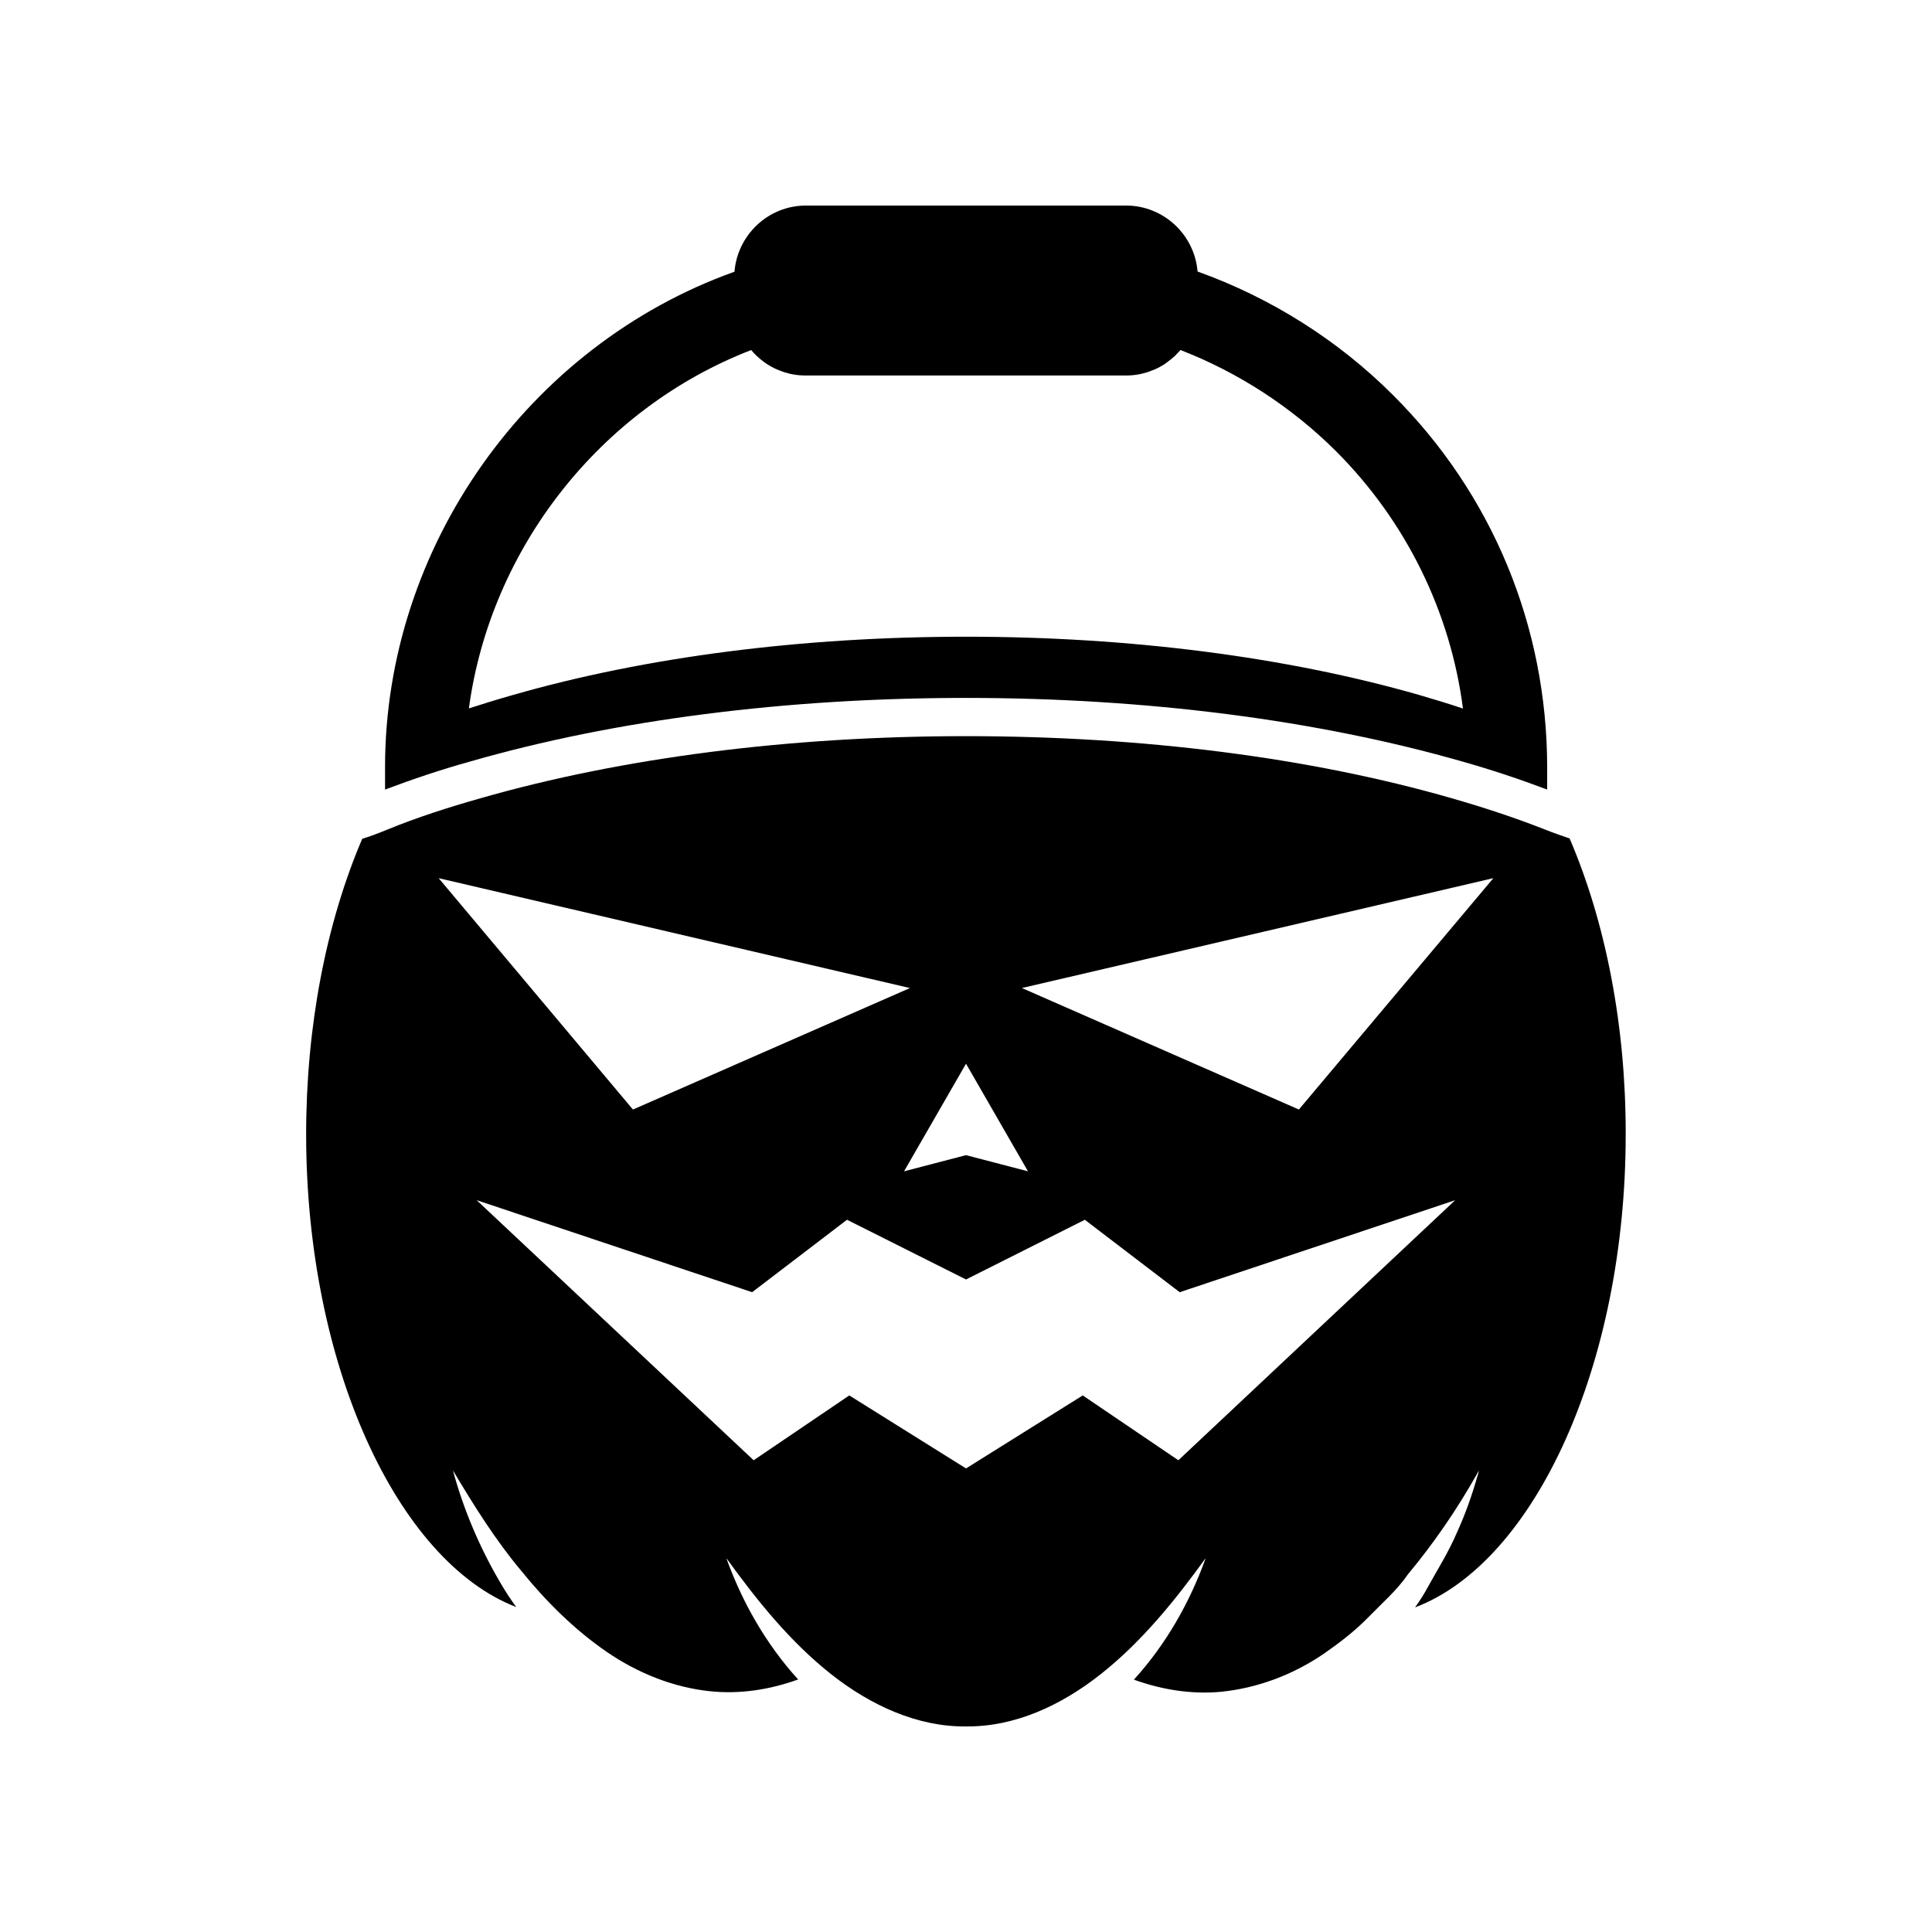 <?xml version="1.0" encoding="UTF-8"?>
<!-- Uploaded to: ICON Repo, www.svgrepo.com, Generator: ICON Repo Mixer Tools -->
<svg fill="#000000" width="800px" height="800px" version="1.1" viewBox="144 144 512 512" xmlns="http://www.w3.org/2000/svg">
 <g>
  <path d="m559.96 366.19c-1.812-0.605-3.981-1.359-6.551-2.367-8.062-3.176-16.375-5.894-24.637-8.262-37.582-10.832-82.117-16.473-128.77-16.473s-91.141 5.691-128.72 16.473c-8.363 2.367-16.727 5.039-24.688 8.312-2.57 1.059-4.785 1.863-6.602 2.418-9.574 22.371-14.863 49.777-14.863 78.293 0 60.961 24.082 113.11 55.672 125.3-1.359-1.914-2.672-3.828-3.879-5.894-5.691-9.574-10.027-19.75-12.898-30.328 5.594 9.371 11.285 18.488 18.137 26.652 6.648 8.211 14.156 15.617 22.57 21.41 8.363 5.742 17.785 9.473 27.508 10.48 7.859 0.805 15.719-0.402 23.277-3.125-8.566-9.422-14.863-20.555-19.043-32.195 8.262 11.488 17.129 22.371 27.762 30.781 10.531 8.312 22.973 14.008 35.77 13.855 12.848 0.152 25.242-5.543 35.77-13.906 10.578-8.363 19.445-19.195 27.762-30.73-4.18 11.637-10.43 22.773-19.043 32.242 7.406 2.672 15.215 3.93 23.023 3.223 9.574-0.957 19.043-4.434 27.355-10.125 4.133-2.871 8.211-5.996 11.789-9.672 3.578-3.68 7.559-7.106 10.531-11.438 6.75-8.113 12.746-16.828 18.086-26.25l0.656-1.16-0.301 1.309h-0.051c-1.461 5.188-3.273 10.328-5.543 15.266-2.168 5.09-5.09 9.672-7.758 14.508-0.957 1.812-2.066 3.477-3.273 5.188 31.691-11.992 55.82-64.285 55.82-125.35 0.047-28.605-5.242-56.012-14.867-78.434zm-20.203 10.531-51.539 61.312-73.406-32.195zm-123.33 77.688-16.422-4.281-16.426 4.281 16.426-28.516zm-31.285-48.566-73.406 32.195-51.488-61.316zm71.137 125.14-25.34-17.18-30.934 19.348-30.934-19.348-25.344 17.18-73.406-68.922 73.004 24.383 25.141-19.195 31.539 15.824 31.488-15.82 25.141 19.195 73.004-24.383z"/>
  <path d="m513.11 248.65c-14.508-14.508-32.344-25.746-51.742-32.695-0.809-9.773-9.02-17.48-18.945-17.48h-84.84c-9.977 0-18.137 7.758-18.941 17.531-54.766 19.598-92.602 73.051-92.602 131.29v5.945c7.356-2.769 14.863-5.289 22.469-7.406 38.441-11.086 83.934-16.879 131.5-16.879 47.609 0 93.105 5.844 131.59 16.879 7.508 2.117 15.062 4.637 22.418 7.406v-5.945c-0.051-37.332-14.508-72.348-40.906-98.648zm7.102 79.555c-35.266-10.125-76.832-15.469-120.21-15.469-43.379 0-84.941 5.34-120.16 15.469-3.93 1.109-7.809 2.316-11.586 3.527 5.742-42.422 34.812-79.5 74.816-94.969 0.25 0.301 0.504 0.555 0.754 0.855l0.707 0.707c0.656 0.605 1.309 1.16 2.016 1.664l0.504 0.352c0.906 0.605 1.863 1.16 2.973 1.613l0.656 0.25c0.805 0.352 1.664 0.605 2.672 0.855l0.754 0.152c1.109 0.203 2.266 0.301 3.426 0.301h84.84c1.16 0 2.316-0.102 3.426-0.301l0.906-0.203c0.855-0.203 1.715-0.453 2.621-0.855l0.605-0.203c1.008-0.453 2.016-1.008 2.719-1.461l0.605-0.453c0.754-0.555 1.461-1.109 2.117-1.715l0.656-0.707c0.301-0.25 0.555-0.555 0.805-0.855 15.367 5.945 29.523 15.164 41.211 26.801 18.488 18.488 30.328 42.473 33.656 68.215-3.684-1.254-7.562-2.414-11.492-3.57z"/>
 </g>
</svg>